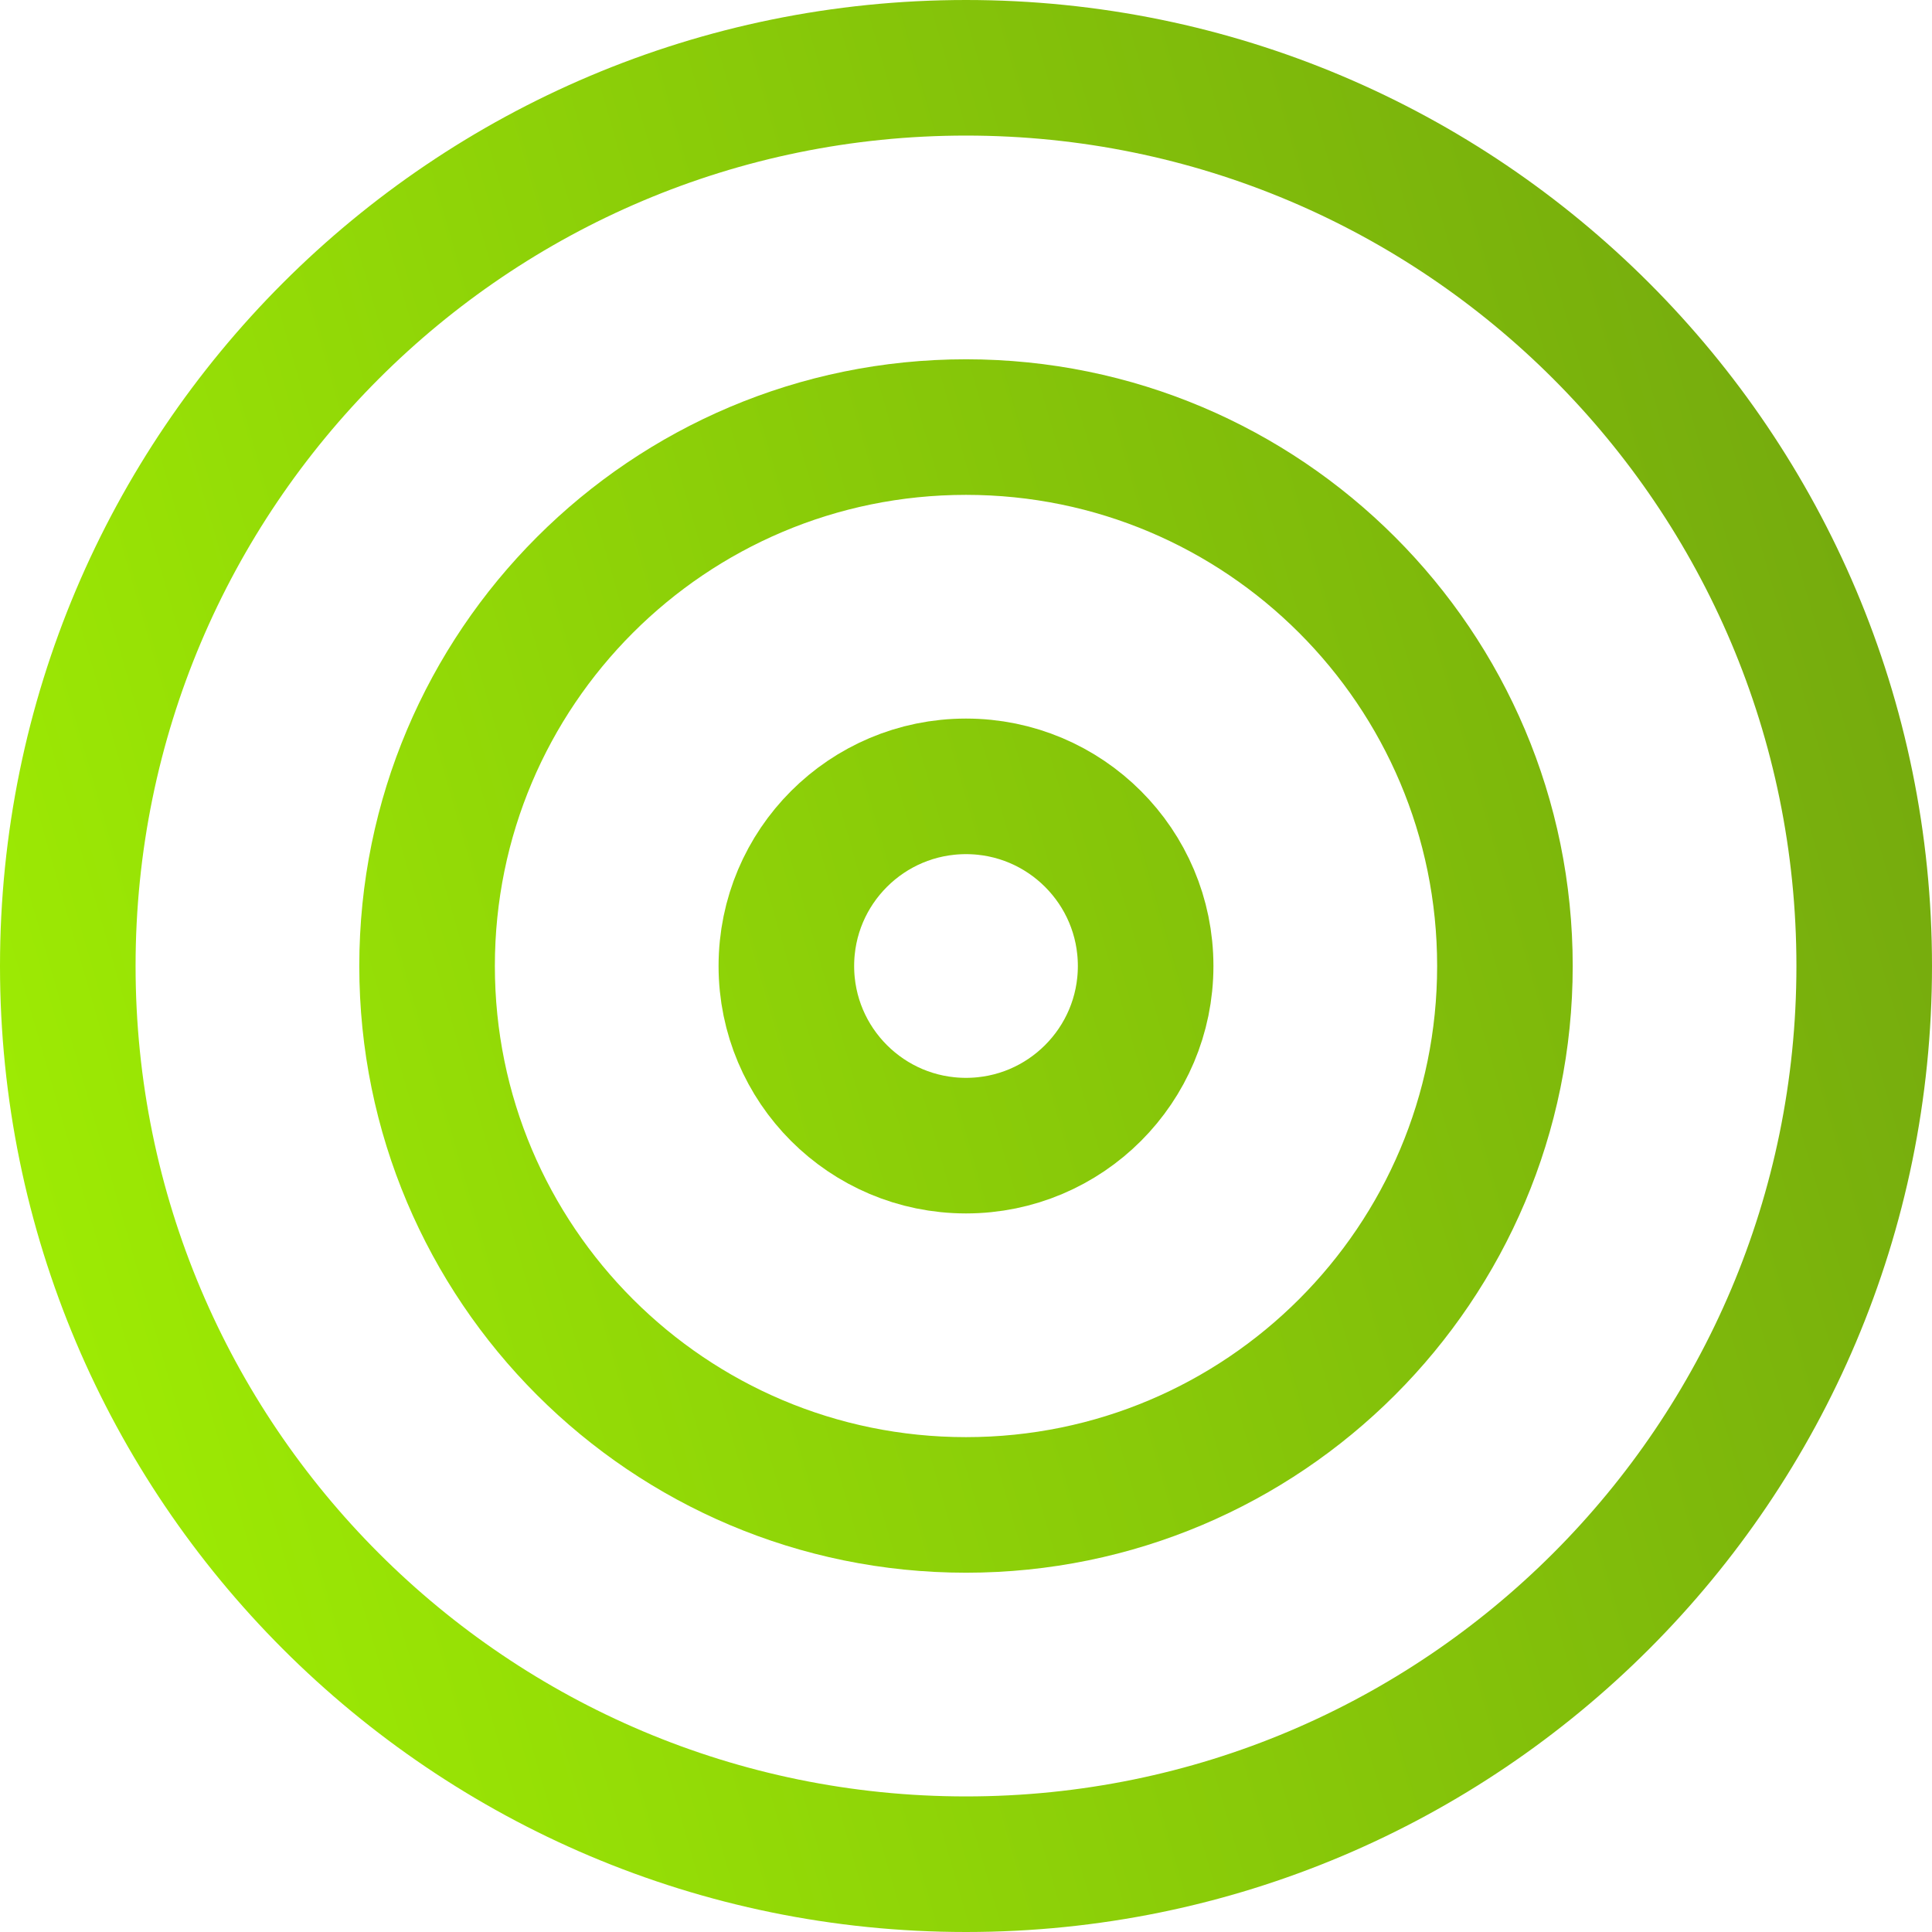 <svg fill="none" height="57" viewBox="0 0 57 57" width="57" xmlns="http://www.w3.org/2000/svg" xmlns:xlink="http://www.w3.org/1999/xlink"><linearGradient id="a" gradientUnits="userSpaceOnUse" x1="55" x2="-8.034" y1="2" y2="20.149"><stop offset="0" stop-color="#73a70e"/><stop offset="1" stop-color="#a0ef03"/></linearGradient><g stroke="url(#a)" stroke-linecap="round" stroke-linejoin="round" stroke-width="4"><path d="m28.5 55c14.636 0 26.5-11.864 26.5-26.5s-11.864-26.5-26.5-26.5-26.5 11.864-26.5 26.5 11.864 26.5 26.5 26.5z"/><path d="m28.5 44.4c8.781 0 15.9-7.119 15.9-15.9s-7.119-15.9-15.9-15.9-15.9 7.119-15.9 15.9 7.119 15.9 15.9 15.9z"/><path d="m28.5 33.8c2.927 0 5.3-2.373 5.3-5.3s-2.373-5.3-5.3-5.3-5.3 2.373-5.3 5.3 2.373 5.3 5.3 5.3z"/></g></svg>